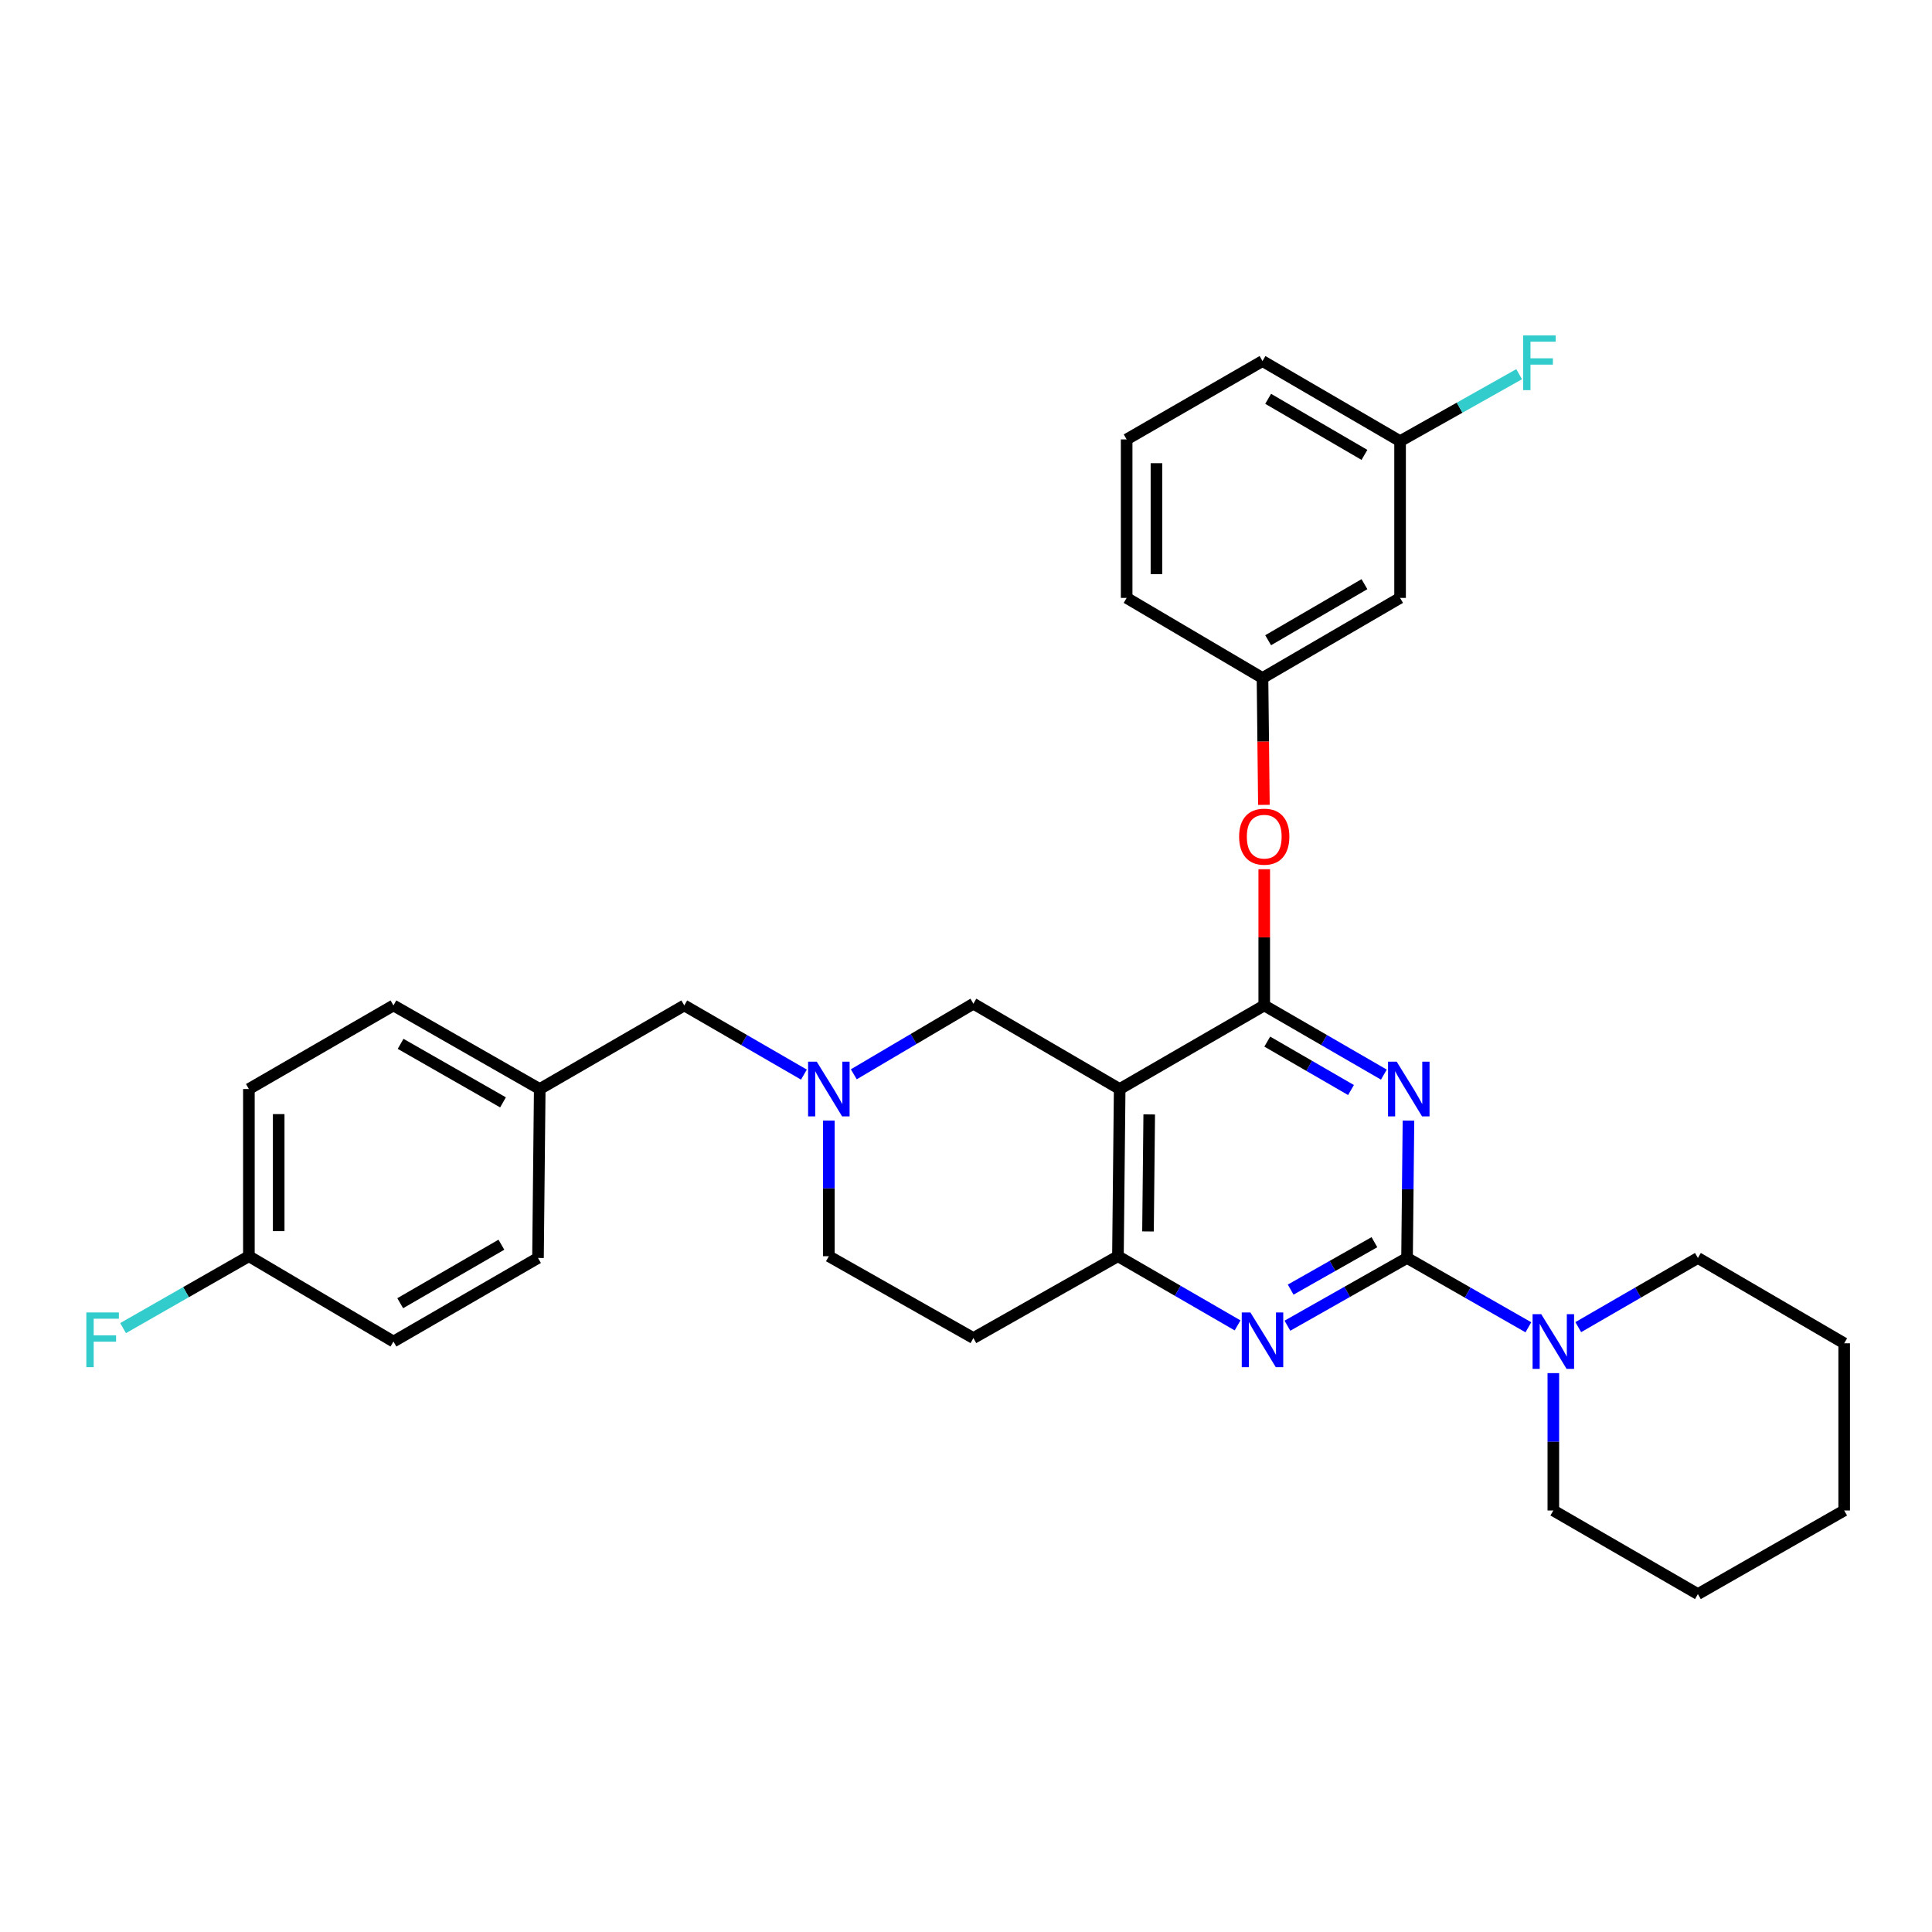 <?xml version='1.0' encoding='iso-8859-1'?>
<svg version='1.1' baseProfile='full'
              xmlns='http://www.w3.org/2000/svg'
                      xmlns:rdkit='http://www.rdkit.org/xml'
                      xmlns:xlink='http://www.w3.org/1999/xlink'
                  xml:space='preserve'
width='1000px' height='1000px' viewBox='0 0 1000 1000'>
<!-- END OF HEADER -->
<rect style='opacity:1.0;fill:#FFFFFF;stroke:none' width='1000' height='1000' x='0' y='0'> </rect>
<path class='bond-0' d='M 429.01,580.003 L 429.01,615.108' style='fill:none;fill-rule:evenodd;stroke:#0000FF;stroke-width:6px;stroke-linecap:butt;stroke-linejoin:miter;stroke-opacity:1' />
<path class='bond-0' d='M 429.01,615.108 L 429.01,650.212' style='fill:none;fill-rule:evenodd;stroke:#000000;stroke-width:6px;stroke-linecap:butt;stroke-linejoin:miter;stroke-opacity:1' />
<path class='bond-1' d='M 441.922,556.057 L 472.875,537.783' style='fill:none;fill-rule:evenodd;stroke:#0000FF;stroke-width:6px;stroke-linecap:butt;stroke-linejoin:miter;stroke-opacity:1' />
<path class='bond-1' d='M 472.875,537.783 L 503.827,519.51' style='fill:none;fill-rule:evenodd;stroke:#000000;stroke-width:6px;stroke-linecap:butt;stroke-linejoin:miter;stroke-opacity:1' />
<path class='bond-2' d='M 416.109,556.219 L 385.147,538.314' style='fill:none;fill-rule:evenodd;stroke:#0000FF;stroke-width:6px;stroke-linecap:butt;stroke-linejoin:miter;stroke-opacity:1' />
<path class='bond-2' d='M 385.147,538.314 L 354.185,520.409' style='fill:none;fill-rule:evenodd;stroke:#000000;stroke-width:6px;stroke-linecap:butt;stroke-linejoin:miter;stroke-opacity:1' />
<path class='bond-3' d='M 429.01,650.212 L 503.827,692.583' style='fill:none;fill-rule:evenodd;stroke:#000000;stroke-width:6px;stroke-linecap:butt;stroke-linejoin:miter;stroke-opacity:1' />
<path class='bond-4' d='M 503.827,692.583 L 578.644,650.212' style='fill:none;fill-rule:evenodd;stroke:#000000;stroke-width:6px;stroke-linecap:butt;stroke-linejoin:miter;stroke-opacity:1' />
<path class='bond-5' d='M 503.827,519.51 L 579.544,563.68' style='fill:none;fill-rule:evenodd;stroke:#000000;stroke-width:6px;stroke-linecap:butt;stroke-linejoin:miter;stroke-opacity:1' />
<path class='bond-6' d='M 579.544,563.68 L 578.644,650.212' style='fill:none;fill-rule:evenodd;stroke:#000000;stroke-width:6px;stroke-linecap:butt;stroke-linejoin:miter;stroke-opacity:1' />
<path class='bond-6' d='M 594.834,576.82 L 594.204,637.393' style='fill:none;fill-rule:evenodd;stroke:#000000;stroke-width:6px;stroke-linecap:butt;stroke-linejoin:miter;stroke-opacity:1' />
<path class='bond-7' d='M 579.544,563.68 L 654.369,520.409' style='fill:none;fill-rule:evenodd;stroke:#000000;stroke-width:6px;stroke-linecap:butt;stroke-linejoin:miter;stroke-opacity:1' />
<path class='bond-8' d='M 578.644,650.212 L 609.606,668.117' style='fill:none;fill-rule:evenodd;stroke:#000000;stroke-width:6px;stroke-linecap:butt;stroke-linejoin:miter;stroke-opacity:1' />
<path class='bond-8' d='M 609.606,668.117 L 640.569,686.022' style='fill:none;fill-rule:evenodd;stroke:#0000FF;stroke-width:6px;stroke-linecap:butt;stroke-linejoin:miter;stroke-opacity:1' />
<path class='bond-9' d='M 666.359,686.184 L 697.323,668.652' style='fill:none;fill-rule:evenodd;stroke:#0000FF;stroke-width:6px;stroke-linecap:butt;stroke-linejoin:miter;stroke-opacity:1' />
<path class='bond-9' d='M 697.323,668.652 L 728.286,651.121' style='fill:none;fill-rule:evenodd;stroke:#000000;stroke-width:6px;stroke-linecap:butt;stroke-linejoin:miter;stroke-opacity:1' />
<path class='bond-9' d='M 668.047,667.501 L 689.722,655.229' style='fill:none;fill-rule:evenodd;stroke:#0000FF;stroke-width:6px;stroke-linecap:butt;stroke-linejoin:miter;stroke-opacity:1' />
<path class='bond-9' d='M 689.722,655.229 L 711.397,642.956' style='fill:none;fill-rule:evenodd;stroke:#000000;stroke-width:6px;stroke-linecap:butt;stroke-linejoin:miter;stroke-opacity:1' />
<path class='bond-10' d='M 728.286,651.121 L 728.652,615.573' style='fill:none;fill-rule:evenodd;stroke:#000000;stroke-width:6px;stroke-linecap:butt;stroke-linejoin:miter;stroke-opacity:1' />
<path class='bond-10' d='M 728.652,615.573 L 729.018,580.026' style='fill:none;fill-rule:evenodd;stroke:#0000FF;stroke-width:6px;stroke-linecap:butt;stroke-linejoin:miter;stroke-opacity:1' />
<path class='bond-11' d='M 728.286,651.121 L 759.685,669.06' style='fill:none;fill-rule:evenodd;stroke:#000000;stroke-width:6px;stroke-linecap:butt;stroke-linejoin:miter;stroke-opacity:1' />
<path class='bond-11' d='M 759.685,669.06 L 791.083,687' style='fill:none;fill-rule:evenodd;stroke:#0000FF;stroke-width:6px;stroke-linecap:butt;stroke-linejoin:miter;stroke-opacity:1' />
<path class='bond-12' d='M 716.286,556.219 L 685.327,538.314' style='fill:none;fill-rule:evenodd;stroke:#0000FF;stroke-width:6px;stroke-linecap:butt;stroke-linejoin:miter;stroke-opacity:1' />
<path class='bond-12' d='M 685.327,538.314 L 654.369,520.409' style='fill:none;fill-rule:evenodd;stroke:#000000;stroke-width:6px;stroke-linecap:butt;stroke-linejoin:miter;stroke-opacity:1' />
<path class='bond-12' d='M 699.275,564.201 L 677.604,551.668' style='fill:none;fill-rule:evenodd;stroke:#0000FF;stroke-width:6px;stroke-linecap:butt;stroke-linejoin:miter;stroke-opacity:1' />
<path class='bond-12' d='M 677.604,551.668 L 655.934,539.135' style='fill:none;fill-rule:evenodd;stroke:#000000;stroke-width:6px;stroke-linecap:butt;stroke-linejoin:miter;stroke-opacity:1' />
<path class='bond-13' d='M 654.369,520.409 L 654.369,485.162' style='fill:none;fill-rule:evenodd;stroke:#000000;stroke-width:6px;stroke-linecap:butt;stroke-linejoin:miter;stroke-opacity:1' />
<path class='bond-13' d='M 654.369,485.162 L 654.369,449.915' style='fill:none;fill-rule:evenodd;stroke:#FF0000;stroke-width:6px;stroke-linecap:butt;stroke-linejoin:miter;stroke-opacity:1' />
<path class='bond-14' d='M 816.904,686.924 L 847.866,669.022' style='fill:none;fill-rule:evenodd;stroke:#0000FF;stroke-width:6px;stroke-linecap:butt;stroke-linejoin:miter;stroke-opacity:1' />
<path class='bond-14' d='M 847.866,669.022 L 878.829,651.121' style='fill:none;fill-rule:evenodd;stroke:#000000;stroke-width:6px;stroke-linecap:butt;stroke-linejoin:miter;stroke-opacity:1' />
<path class='bond-15' d='M 804.003,710.728 L 804.003,746.276' style='fill:none;fill-rule:evenodd;stroke:#0000FF;stroke-width:6px;stroke-linecap:butt;stroke-linejoin:miter;stroke-opacity:1' />
<path class='bond-15' d='M 804.003,746.276 L 804.003,781.823' style='fill:none;fill-rule:evenodd;stroke:#000000;stroke-width:6px;stroke-linecap:butt;stroke-linejoin:miter;stroke-opacity:1' />
<path class='bond-16' d='M 128.825,650.212 L 128.825,563.68' style='fill:none;fill-rule:evenodd;stroke:#000000;stroke-width:6px;stroke-linecap:butt;stroke-linejoin:miter;stroke-opacity:1' />
<path class='bond-16' d='M 144.252,637.232 L 144.252,576.66' style='fill:none;fill-rule:evenodd;stroke:#000000;stroke-width:6px;stroke-linecap:butt;stroke-linejoin:miter;stroke-opacity:1' />
<path class='bond-17' d='M 128.825,650.212 L 96.267,668.818' style='fill:none;fill-rule:evenodd;stroke:#000000;stroke-width:6px;stroke-linecap:butt;stroke-linejoin:miter;stroke-opacity:1' />
<path class='bond-17' d='M 96.267,668.818 L 63.709,687.425' style='fill:none;fill-rule:evenodd;stroke:#33CCCC;stroke-width:6px;stroke-linecap:butt;stroke-linejoin:miter;stroke-opacity:1' />
<path class='bond-18' d='M 128.825,650.212 L 203.651,694.382' style='fill:none;fill-rule:evenodd;stroke:#000000;stroke-width:6px;stroke-linecap:butt;stroke-linejoin:miter;stroke-opacity:1' />
<path class='bond-19' d='M 354.185,520.409 L 279.368,563.68' style='fill:none;fill-rule:evenodd;stroke:#000000;stroke-width:6px;stroke-linecap:butt;stroke-linejoin:miter;stroke-opacity:1' />
<path class='bond-20' d='M 279.368,563.68 L 203.651,520.409' style='fill:none;fill-rule:evenodd;stroke:#000000;stroke-width:6px;stroke-linecap:butt;stroke-linejoin:miter;stroke-opacity:1' />
<path class='bond-20' d='M 260.356,570.583 L 207.354,540.293' style='fill:none;fill-rule:evenodd;stroke:#000000;stroke-width:6px;stroke-linecap:butt;stroke-linejoin:miter;stroke-opacity:1' />
<path class='bond-21' d='M 279.368,563.68 L 278.468,651.121' style='fill:none;fill-rule:evenodd;stroke:#000000;stroke-width:6px;stroke-linecap:butt;stroke-linejoin:miter;stroke-opacity:1' />
<path class='bond-22' d='M 128.825,563.68 L 203.651,520.409' style='fill:none;fill-rule:evenodd;stroke:#000000;stroke-width:6px;stroke-linecap:butt;stroke-linejoin:miter;stroke-opacity:1' />
<path class='bond-23' d='M 878.829,651.121 L 954.545,695.291' style='fill:none;fill-rule:evenodd;stroke:#000000;stroke-width:6px;stroke-linecap:butt;stroke-linejoin:miter;stroke-opacity:1' />
<path class='bond-24' d='M 804.003,781.823 L 878.829,825.093' style='fill:none;fill-rule:evenodd;stroke:#000000;stroke-width:6px;stroke-linecap:butt;stroke-linejoin:miter;stroke-opacity:1' />
<path class='bond-25' d='M 654.19,416.598 L 653.83,383.767' style='fill:none;fill-rule:evenodd;stroke:#FF0000;stroke-width:6px;stroke-linecap:butt;stroke-linejoin:miter;stroke-opacity:1' />
<path class='bond-25' d='M 653.83,383.767 L 653.469,350.936' style='fill:none;fill-rule:evenodd;stroke:#000000;stroke-width:6px;stroke-linecap:butt;stroke-linejoin:miter;stroke-opacity:1' />
<path class='bond-26' d='M 724.678,228.341 L 653.469,186.878' style='fill:none;fill-rule:evenodd;stroke:#000000;stroke-width:6px;stroke-linecap:butt;stroke-linejoin:miter;stroke-opacity:1' />
<path class='bond-26' d='M 706.235,235.452 L 656.389,206.429' style='fill:none;fill-rule:evenodd;stroke:#000000;stroke-width:6px;stroke-linecap:butt;stroke-linejoin:miter;stroke-opacity:1' />
<path class='bond-27' d='M 724.678,228.341 L 724.678,309.474' style='fill:none;fill-rule:evenodd;stroke:#000000;stroke-width:6px;stroke-linecap:butt;stroke-linejoin:miter;stroke-opacity:1' />
<path class='bond-28' d='M 724.678,228.341 L 755.493,211.009' style='fill:none;fill-rule:evenodd;stroke:#000000;stroke-width:6px;stroke-linecap:butt;stroke-linejoin:miter;stroke-opacity:1' />
<path class='bond-28' d='M 755.493,211.009 L 786.307,193.678' style='fill:none;fill-rule:evenodd;stroke:#33CCCC;stroke-width:6px;stroke-linecap:butt;stroke-linejoin:miter;stroke-opacity:1' />
<path class='bond-29' d='M 653.469,186.878 L 583.152,227.441' style='fill:none;fill-rule:evenodd;stroke:#000000;stroke-width:6px;stroke-linecap:butt;stroke-linejoin:miter;stroke-opacity:1' />
<path class='bond-30' d='M 583.152,227.441 L 583.152,309.474' style='fill:none;fill-rule:evenodd;stroke:#000000;stroke-width:6px;stroke-linecap:butt;stroke-linejoin:miter;stroke-opacity:1' />
<path class='bond-30' d='M 598.578,239.746 L 598.578,297.169' style='fill:none;fill-rule:evenodd;stroke:#000000;stroke-width:6px;stroke-linecap:butt;stroke-linejoin:miter;stroke-opacity:1' />
<path class='bond-31' d='M 583.152,309.474 L 653.469,350.936' style='fill:none;fill-rule:evenodd;stroke:#000000;stroke-width:6px;stroke-linecap:butt;stroke-linejoin:miter;stroke-opacity:1' />
<path class='bond-32' d='M 653.469,350.936 L 724.678,309.474' style='fill:none;fill-rule:evenodd;stroke:#000000;stroke-width:6px;stroke-linecap:butt;stroke-linejoin:miter;stroke-opacity:1' />
<path class='bond-32' d='M 656.389,331.385 L 706.235,302.362' style='fill:none;fill-rule:evenodd;stroke:#000000;stroke-width:6px;stroke-linecap:butt;stroke-linejoin:miter;stroke-opacity:1' />
<path class='bond-33' d='M 954.545,695.291 L 954.545,781.823' style='fill:none;fill-rule:evenodd;stroke:#000000;stroke-width:6px;stroke-linecap:butt;stroke-linejoin:miter;stroke-opacity:1' />
<path class='bond-34' d='M 878.829,825.093 L 954.545,781.823' style='fill:none;fill-rule:evenodd;stroke:#000000;stroke-width:6px;stroke-linecap:butt;stroke-linejoin:miter;stroke-opacity:1' />
<path class='bond-35' d='M 203.651,694.382 L 278.468,651.121' style='fill:none;fill-rule:evenodd;stroke:#000000;stroke-width:6px;stroke-linecap:butt;stroke-linejoin:miter;stroke-opacity:1' />
<path class='bond-35' d='M 207.151,674.539 L 259.523,644.255' style='fill:none;fill-rule:evenodd;stroke:#000000;stroke-width:6px;stroke-linecap:butt;stroke-linejoin:miter;stroke-opacity:1' />
<path  class='atom-0' d='M 422.75 549.52
L 432.03 564.52
Q 432.95 566, 434.43 568.68
Q 435.91 571.36, 435.99 571.52
L 435.99 549.52
L 439.75 549.52
L 439.75 577.84
L 435.87 577.84
L 425.91 561.44
Q 424.75 559.52, 423.51 557.32
Q 422.31 555.12, 421.95 554.44
L 421.95 577.84
L 418.27 577.84
L 418.27 549.52
L 422.75 549.52
' fill='#0000FF'/>
<path  class='atom-6' d='M 647.209 679.323
L 656.489 694.323
Q 657.409 695.803, 658.889 698.483
Q 660.369 701.163, 660.449 701.323
L 660.449 679.323
L 664.209 679.323
L 664.209 707.643
L 660.329 707.643
L 650.369 691.243
Q 649.209 689.323, 647.969 687.123
Q 646.769 684.923, 646.409 684.243
L 646.409 707.643
L 642.729 707.643
L 642.729 679.323
L 647.209 679.323
' fill='#0000FF'/>
<path  class='atom-8' d='M 722.926 549.52
L 732.206 564.52
Q 733.126 566, 734.606 568.68
Q 736.086 571.36, 736.166 571.52
L 736.166 549.52
L 739.926 549.52
L 739.926 577.84
L 736.046 577.84
L 726.086 561.44
Q 724.926 559.52, 723.686 557.32
Q 722.486 555.12, 722.126 554.44
L 722.126 577.84
L 718.446 577.84
L 718.446 549.52
L 722.926 549.52
' fill='#0000FF'/>
<path  class='atom-10' d='M 797.743 680.222
L 807.023 695.222
Q 807.943 696.702, 809.423 699.382
Q 810.903 702.062, 810.983 702.222
L 810.983 680.222
L 814.743 680.222
L 814.743 708.542
L 810.863 708.542
L 800.903 692.142
Q 799.743 690.222, 798.503 688.022
Q 797.303 685.822, 796.943 685.142
L 796.943 708.542
L 793.263 708.542
L 793.263 680.222
L 797.743 680.222
' fill='#0000FF'/>
<path  class='atom-14' d='M 44.689 679.323
L 61.529 679.323
L 61.529 682.563
L 48.489 682.563
L 48.489 691.163
L 60.089 691.163
L 60.089 694.443
L 48.489 694.443
L 48.489 707.643
L 44.689 707.643
L 44.689 679.323
' fill='#33CCCC'/>
<path  class='atom-18' d='M 641.369 433.049
Q 641.369 426.249, 644.729 422.449
Q 648.089 418.649, 654.369 418.649
Q 660.649 418.649, 664.009 422.449
Q 667.369 426.249, 667.369 433.049
Q 667.369 439.929, 663.969 443.849
Q 660.569 447.729, 654.369 447.729
Q 648.129 447.729, 644.729 443.849
Q 641.369 439.969, 641.369 433.049
M 654.369 444.529
Q 658.689 444.529, 661.009 441.649
Q 663.369 438.729, 663.369 433.049
Q 663.369 427.489, 661.009 424.689
Q 658.689 421.849, 654.369 421.849
Q 650.049 421.849, 647.689 424.649
Q 645.369 427.449, 645.369 433.049
Q 645.369 438.769, 647.689 441.649
Q 650.049 444.529, 654.369 444.529
' fill='#FF0000'/>
<path  class='atom-25' d='M 788.376 173.618
L 805.216 173.618
L 805.216 176.858
L 792.176 176.858
L 792.176 185.458
L 803.776 185.458
L 803.776 188.738
L 792.176 188.738
L 792.176 201.938
L 788.376 201.938
L 788.376 173.618
' fill='#33CCCC'/>
</svg>
